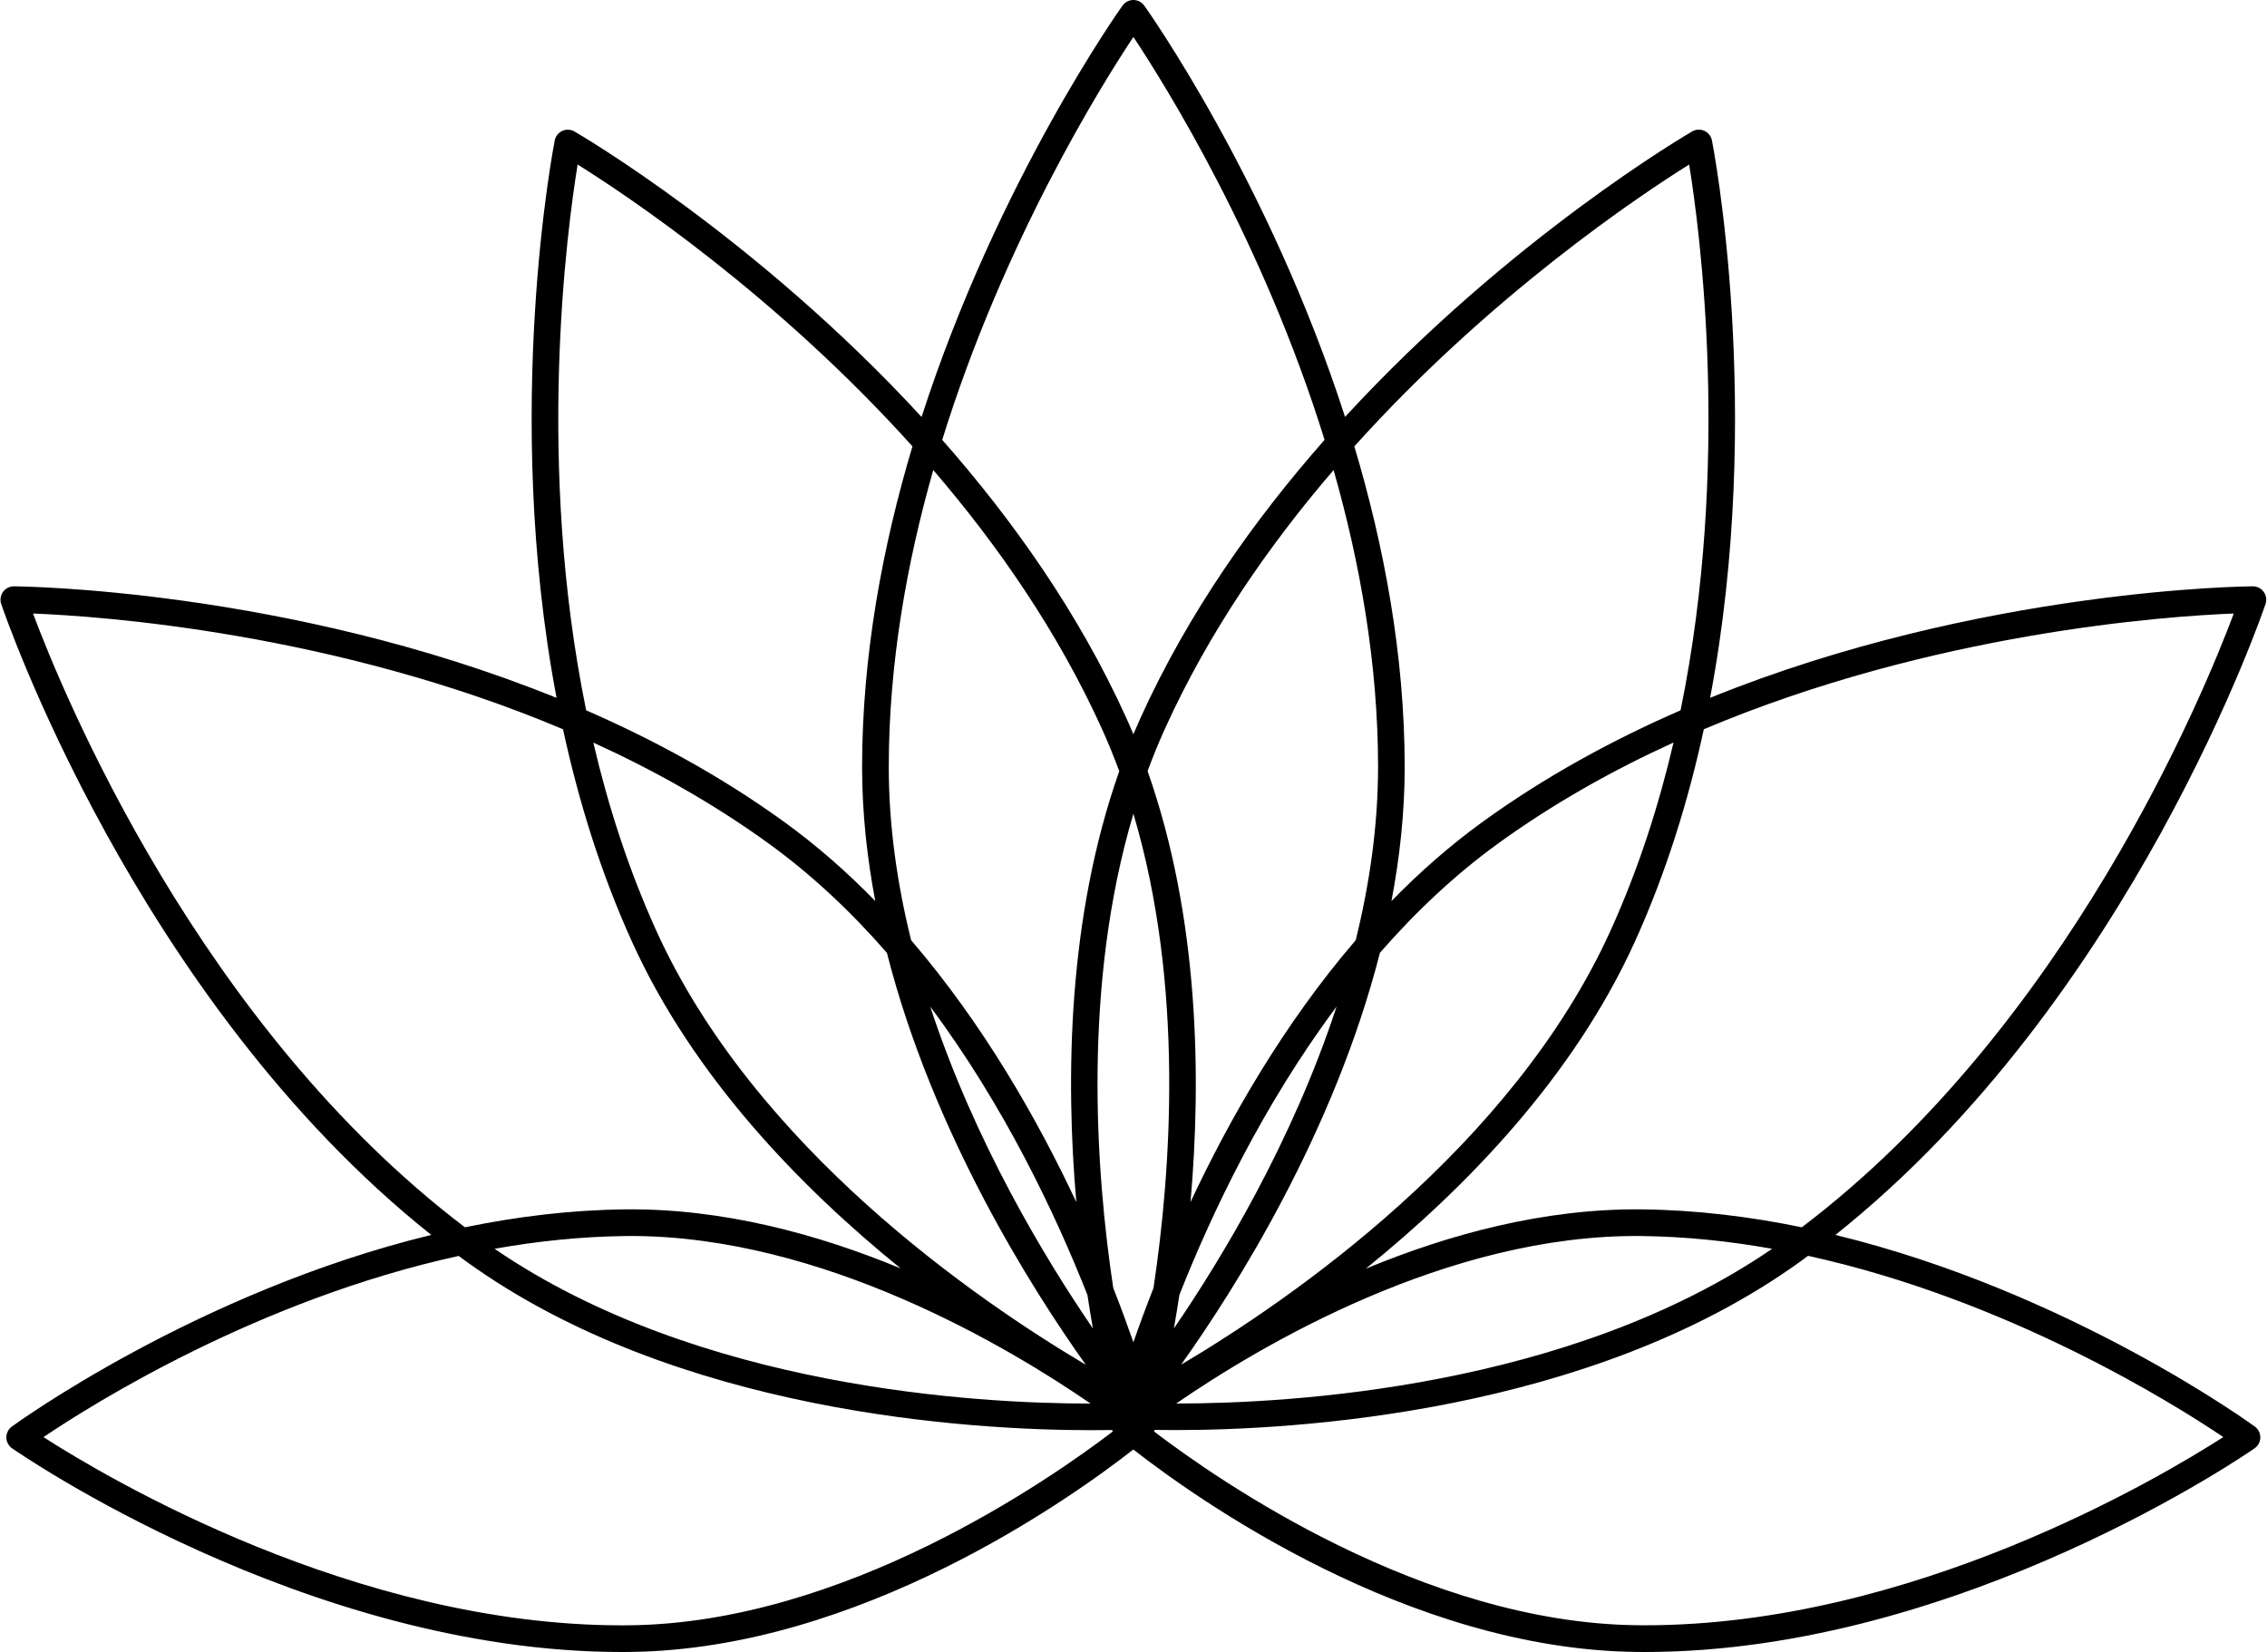 <?xml version="1.0" encoding="UTF-8"?><svg xmlns="http://www.w3.org/2000/svg" xmlns:xlink="http://www.w3.org/1999/xlink" height="309.7" preserveAspectRatio="xMidYMid meet" version="1.0" viewBox="-0.1 0.0 425.0 309.7" width="425.0" zoomAndPan="magnify"><g id="change1_1"><path d="M424.63,113.22c0.25-0.76,0.12-1.6-0.35-2.25c-0.47-0.65-1.22-1.04-2.03-1.04c0,0,0,0,0,0c-0.65,0-51.07,0.36-101.75,20.91 c10.24-54.01,0.47-103.89,0.34-104.53c-0.16-0.79-0.69-1.45-1.42-1.78c-0.73-0.33-1.58-0.29-2.28,0.11 c-0.49,0.28-34.04,19.78-65.08,53.53C237.77,33.84,214.74,1.5,214.41,1.04C213.94,0.39,213.18,0,212.38,0s-1.56,0.39-2.03,1.04 c-0.34,0.47-23.37,32.8-37.68,77.14c-31.04-33.75-64.58-53.25-65.08-53.53c-0.7-0.4-1.54-0.44-2.27-0.11 c-0.73,0.33-1.26,0.99-1.42,1.78c-0.13,0.64-9.9,50.52,0.34,104.53C53.57,110.3,3.15,109.94,2.5,109.93c0,0,0,0,0,0 c-0.8,0-1.56,0.39-2.03,1.04c-0.47,0.65-0.6,1.49-0.35,2.25c0.25,0.76,25.03,74.05,80.63,118.32 c-44.01,10.7-78.21,35.63-78.64,35.94c-0.65,0.48-1.02,1.24-1.02,2.04c0.01,0.8,0.4,1.55,1.06,2.02 c0.55,0.38,54.89,38.2,114.31,38.2c0.51,0,1.02,0,1.53-0.01c43.06-0.47,82.81-28.91,94.38-37.96c11.58,9.05,51.32,37.49,94.38,37.96 c0.51,0.01,1.02,0.01,1.53,0.01c59.41,0,113.76-37.81,114.31-38.2c0.66-0.46,1.05-1.21,1.06-2.02c0.01-0.8-0.37-1.56-1.02-2.04 c-0.43-0.32-34.63-25.24-78.64-35.94C399.61,187.27,424.38,113.98,424.63,113.22z M316.57,30.85c2.03,12.51,7.82,56.29-1.61,102.33 c-12.71,5.53-25.31,12.38-37.04,20.86c-6.18,4.47-11.89,9.51-17.16,14.9c1.56-8.21,2.48-16.62,2.48-25.1 c0-21.02-3.88-41.53-9.44-60.15C279.44,55.19,307.42,36.57,316.57,30.85z M166.52,143.84c0-19.38,3.38-38.33,8.34-55.71 c12.08,14.06,23.38,30.33,31.61,48.5c1.19,2.62,2.26,5.27,3.26,7.96c-9.68,27.45-10.08,57.53-8.05,80.8 c-7.27-15.51-17.44-33.35-30.97-49.11C168.11,165.78,166.52,154.85,166.52,143.84z M254.06,176.28 c-13.54,15.76-23.7,33.59-30.97,49.1c2.04-23.27,1.63-53.36-8.05-80.8c0.99-2.68,2.07-5.34,3.26-7.96 c8.23-18.16,19.53-34.43,31.61-48.49c4.96,17.39,8.34,36.33,8.34,55.71C258.24,154.86,256.65,165.78,254.06,176.28z M221,242.79 c5.98-15.12,15.56-35.42,29.47-54.06c-8.33,25.4-21.55,47.28-30.5,60.35C220.32,247.12,220.66,245.02,221,242.79z M216.15,241.49 c-1.47,3.75-2.73,7.17-3.77,10.18c-1.05-3.01-2.3-6.45-3.78-10.2c-3.31-22.01-5.77-56.81,3.78-88.9 C221.93,184.65,219.46,219.47,216.15,241.49z M203.76,242.79c0.34,2.23,0.69,4.34,1.03,6.29c-8.95-13.07-22.17-34.95-30.5-60.35 C188.2,207.36,197.78,227.66,203.76,242.79z M203.45,255.88c-20.43-12.11-62.06-40.65-80.52-81.4c-5.21-11.49-9.03-23.4-11.8-35.25 c11.26,5.13,22.38,11.34,32.79,18.86c8.26,5.97,15.66,13,22.25,20.56C174.77,212.39,193.29,241.61,203.45,255.88z M258.6,178.64 c6.6-7.56,13.99-14.59,22.25-20.56c10.4-7.52,21.52-13.73,32.79-18.86c-2.77,11.85-6.59,23.76-11.8,35.25 c-18.45,40.71-60.08,69.28-80.52,81.4C231.48,241.6,249.99,212.38,258.6,178.64z M212.38,6.93c6.05,9.11,24.27,38.28,35.84,75.54 c-13.15,14.93-25.56,32.41-34.48,52.08c-0.47,1.04-0.92,2.08-1.36,3.12c-0.44-1.05-0.89-2.09-1.36-3.12 c-8.91-19.67-21.33-37.16-34.48-52.08C188.12,45.21,206.33,16.04,212.38,6.93z M108.19,30.85c9.15,5.72,37.14,24.34,62.77,52.84 c-5.57,18.62-9.44,39.13-9.44,60.15c0,8.47,0.91,16.88,2.47,25.1c-5.26-5.4-10.97-10.43-17.16-14.9 c-11.73-8.48-24.34-15.32-37.04-20.86C100.37,87.14,106.15,43.36,108.19,30.85z M6.09,115.03c12.61,0.5,56.32,3.52,99.36,21.7 c2.89,13.34,7.04,26.84,12.92,39.81c11.49,25.36,31.63,46.1,50.38,61.28c-15.38-6.37-33.27-11.28-51.66-11.07 c-10.25,0.11-20.33,1.36-30.02,3.36C37.32,192.38,11.75,130.16,6.09,115.03z M204.35,263.16c-21.25,0.01-73.54-2.88-111.73-29.02 c7.97-1.42,16.19-2.29,24.52-2.39c0.34,0,0.68-0.01,1.02-0.01C154.16,231.75,189.02,252.61,204.35,263.16z M117.94,304.73 c-0.5,0.01-0.99,0.01-1.48,0.01c-49.94,0-96.37-27.56-108.41-35.29c9.45-6.37,40.4-25.77,77.84-33.97c0.45,0.33,0.89,0.67,1.35,0.99 c39.52,28.57,95.01,31.68,117.24,31.68c1.45,0,2.75-0.01,3.9-0.03c0.04,0.1,0.09,0.19,0.14,0.28 C196.42,277.62,158.07,304.29,117.94,304.73z M416.71,269.44c-12.05,7.74-58.47,35.29-108.41,35.29c-0.49,0-0.99,0-1.48-0.01 c-40.13-0.44-78.48-27.1-90.58-36.34c0.05-0.09,0.1-0.18,0.14-0.28c1.15,0.02,2.45,0.03,3.9,0.03c22.23,0,77.73-3.11,117.24-31.68 c0.45-0.33,0.89-0.66,1.34-0.99C376.29,243.68,407.26,263.08,416.71,269.44z M220.41,263.15c15.47-10.65,50.82-31.81,87.21-31.4 c8.32,0.09,16.54,0.97,24.51,2.39C293.97,260.26,241.67,263.16,220.41,263.15z M337.69,230.11c-9.68-2-19.77-3.25-30.01-3.36 c-18.42-0.19-36.33,4.74-51.73,11.12c18.77-15.18,38.94-35.94,50.45-61.33c5.88-12.97,10.03-26.47,12.92-39.81 c43.04-18.18,86.75-21.2,99.35-21.7C413.01,130.16,387.44,192.38,337.69,230.11z"/></g></svg>